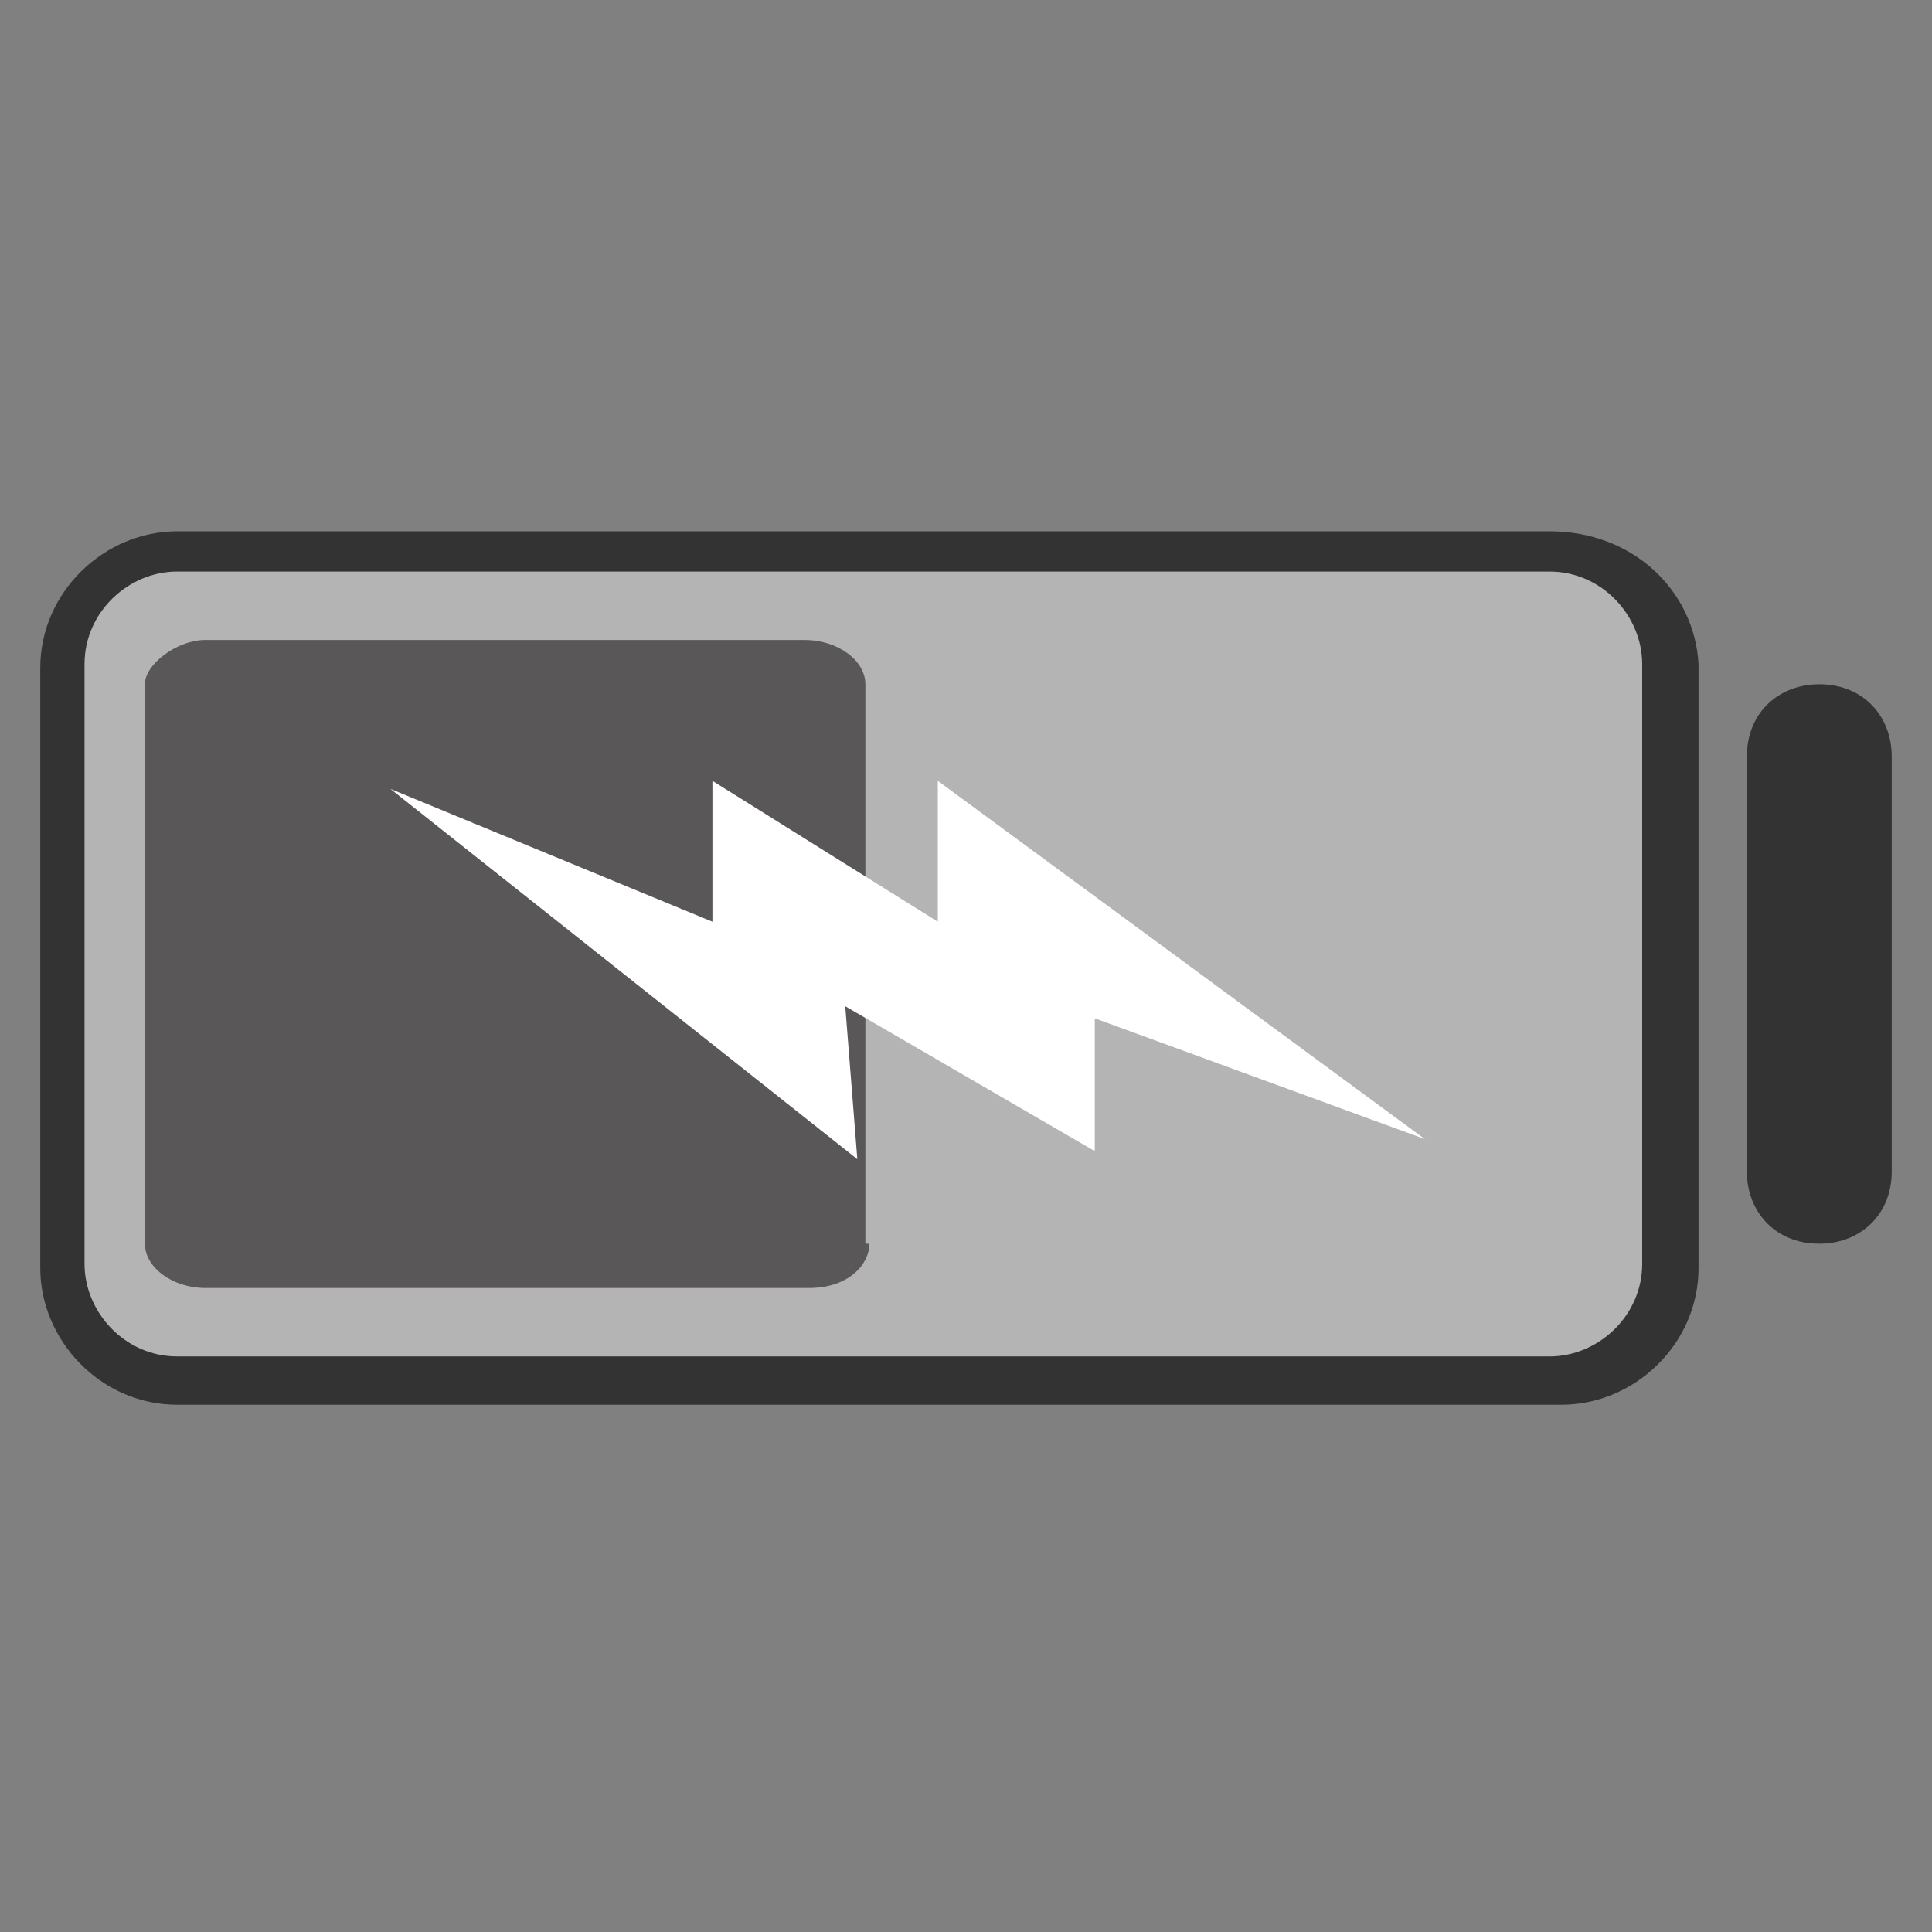 <?xml version="1.0" encoding="utf-8"?>
<!-- Generator: Adobe Illustrator 19.2.1, SVG Export Plug-In . SVG Version: 6.00 Build 0)  -->
<svg version="1.1" id="图层_1" xmlns="http://www.w3.org/2000/svg" xmlns:xlink="http://www.w3.org/1999/xlink" x="0px" y="0px"
	 viewBox="0 0 48 48" style="enable-background:new 0 0 48 48;" xml:space="preserve">
<rect x="0" y="0" width="48" height="48" fill="#808080" stroke="none"/>
<style type="text/css">
	.st0{fill:none;}
	.st1{fill:#B4B4B5;}
	.st2{fill:#333333;}
	.st3{fill:#595757;}
	.st4{fill:#FFFFFF;}
</style>
<rect x="13" y="13" class="st0" width="22" height="22"/>
<g>
	<g>
		<path class="st1" d="M4.4,34.2c-1.5,0-2.8-1.3-2.8-2.8V16.5c0-1.5,1.3-2.8,2.8-2.8h34.4c1.5,0,2.8,1.3,2.8,2.8v14.9
			c0,1.5-1.3,2.8-2.8,2.8C38.5,34.2,4.4,34.2,4.4,34.2z"/>
		<path class="st2" d="M38.5,14.2c1.3,0,2.3,1.1,2.3,2.3v14.9c0,1.3-1.1,2.3-2.3,2.3H4.4c-1.3,0-2.3-1.1-2.3-2.3V16.5
			c0-1.3,1.1-2.3,2.3-2.3L38.5,14.2 M38.5,13.2H4.4c-1.8,0-3.4,1.5-3.4,3.4v14.9c0,1.8,1.5,3.4,3.4,3.4h34.4c1.8,0,3.4-1.5,3.4-3.4
			V16.5C42.1,14.7,40.6,13.2,38.5,13.2L38.5,13.2z"/>
	</g>
	<path class="st2" d="M47,29.1c0,1.1-0.8,1.8-1.8,1.8l0,0c-1.1,0-1.8-0.8-1.8-1.8V18.8c0-1.1,0.8-1.8,1.8-1.8l0,0
		c1.1,0,1.8,0.8,1.8,1.8V29.1z"/>
	<path class="st3" d="M21.6,30.9c0,0.5-0.5,1.1-1.5,1.1H5.1c-0.8,0-1.5-0.5-1.5-1.1V17c0-0.5,0.8-1.1,1.5-1.1h14.9
		c0.8,0,1.5,0.5,1.5,1.1V30.9z"/>
	<polygon class="st4" points="9.7,19.6 21.3,28.8 21,25 27.2,28.6 27.2,25.3 35.4,28.3 23.3,19.4 23.3,22.9 17.7,19.4 17.7,22.9 	
		"/>
</g>
<rect class="st0" width="48" height="48"/>
</svg>
